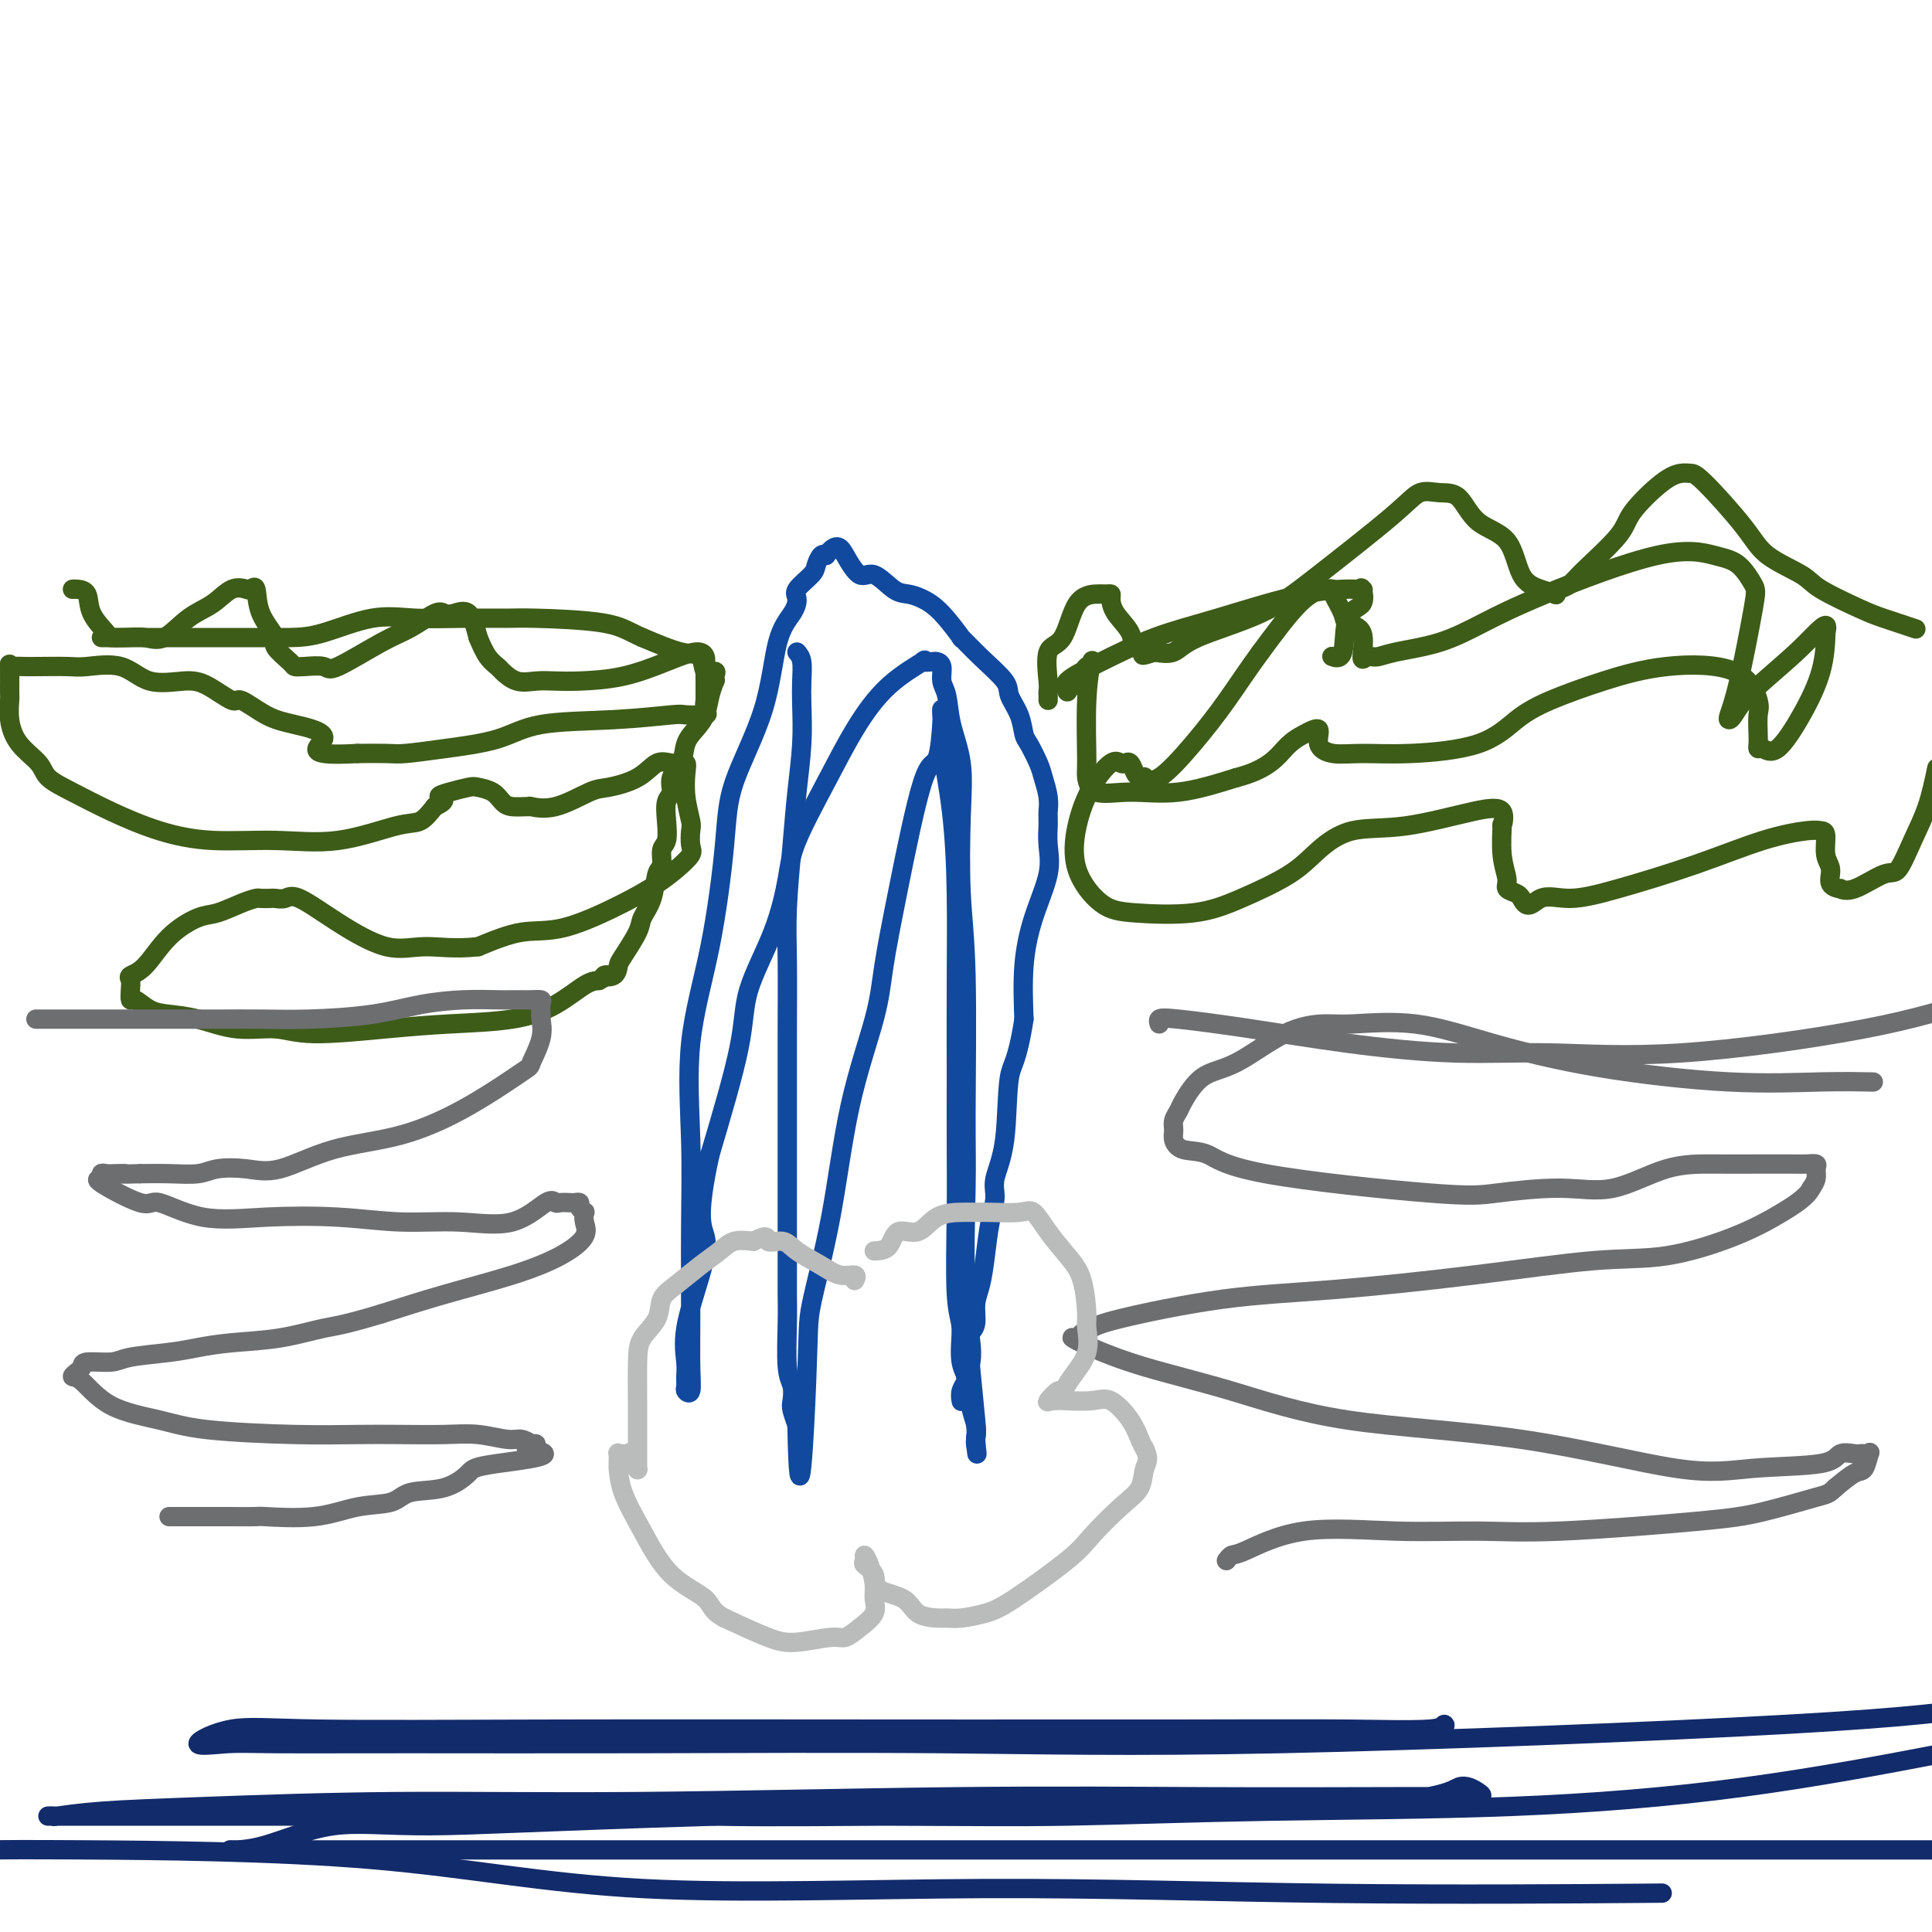 <svg viewBox='0 0 400 400' version='1.1' xmlns='http://www.w3.org/2000/svg' xmlns:xlink='http://www.w3.org/1999/xlink'><g fill='none' stroke='#3D5C18' stroke-width='4' stroke-linecap='round' stroke-linejoin='round'><path d='M276,136c-0.220,-0.081 -0.441,-0.163 0,0c0.441,0.163 1.543,0.569 2,-1c0.457,-1.569 0.269,-5.114 1,-7c0.731,-1.886 2.380,-2.114 3,-3c0.620,-0.886 0.211,-2.432 0,-3c-0.211,-0.568 -0.225,-0.159 0,0c0.225,0.159 0.689,0.068 -1,0c-1.689,-0.068 -5.529,-0.114 -11,1c-5.471,1.114 -12.572,3.388 -18,5c-5.428,1.612 -9.183,2.563 -13,4c-3.817,1.437 -7.697,3.362 -11,5c-3.303,1.638 -6.031,2.991 -7,4c-0.969,1.009 -0.179,1.674 0,2c0.179,0.326 -0.252,0.313 0,0c0.252,-0.313 1.188,-0.927 2,-2c0.812,-1.073 1.500,-2.607 2,-3c0.500,-0.393 0.813,0.354 1,0c0.187,-0.354 0.249,-1.810 0,-1c-0.249,0.810 -0.808,3.887 -1,8c-0.192,4.113 -0.017,9.262 0,12c0.017,2.738 -0.125,3.065 0,4c0.125,0.935 0.518,2.477 2,3c1.482,0.523 4.053,0.025 7,0c2.947,-0.025 6.271,0.421 10,0c3.729,-0.421 7.865,-1.711 12,-3'/><path d='M256,161c6.560,-1.668 8.458,-4.338 10,-6c1.542,-1.662 2.726,-2.316 4,-3c1.274,-0.684 2.636,-1.398 3,-1c0.364,0.398 -0.270,1.907 0,3c0.270,1.093 1.446,1.769 3,2c1.554,0.231 3.488,0.015 6,0c2.512,-0.015 5.601,0.170 10,0c4.399,-0.170 10.107,-0.694 14,-2c3.893,-1.306 5.969,-3.395 8,-5c2.031,-1.605 4.016,-2.725 7,-4c2.984,-1.275 6.968,-2.706 11,-4c4.032,-1.294 8.114,-2.453 13,-3c4.886,-0.547 10.577,-0.484 14,1c3.423,1.484 4.577,4.388 5,6c0.423,1.612 0.115,1.933 0,3c-0.115,1.067 -0.038,2.879 0,4c0.038,1.121 0.035,1.549 0,2c-0.035,0.451 -0.104,0.924 0,1c0.104,0.076 0.382,-0.246 1,0c0.618,0.246 1.577,1.060 3,0c1.423,-1.060 3.309,-3.996 5,-7c1.691,-3.004 3.186,-6.078 4,-9c0.814,-2.922 0.947,-5.692 1,-7c0.053,-1.308 0.027,-1.154 0,-1'/><path d='M378,131c0.960,-3.503 -1.639,-0.260 -5,3c-3.361,3.260 -7.484,6.535 -10,9c-2.516,2.465 -3.424,4.118 -4,5c-0.576,0.882 -0.821,0.993 -1,1c-0.179,0.007 -0.291,-0.089 0,-1c0.291,-0.911 0.984,-2.639 2,-7c1.016,-4.361 2.356,-11.357 3,-15c0.644,-3.643 0.592,-3.932 0,-5c-0.592,-1.068 -1.723,-2.916 -3,-4c-1.277,-1.084 -2.700,-1.405 -5,-2c-2.300,-0.595 -5.476,-1.463 -12,0c-6.524,1.463 -16.395,5.258 -23,8c-6.605,2.742 -9.944,4.432 -13,6c-3.056,1.568 -5.829,3.013 -9,4c-3.171,0.987 -6.742,1.515 -9,2c-2.258,0.485 -3.204,0.926 -4,1c-0.796,0.074 -1.441,-0.219 -2,0c-0.559,0.219 -1.033,0.948 -1,0c0.033,-0.948 0.573,-3.575 0,-5c-0.573,-1.425 -2.257,-1.650 -3,-2c-0.743,-0.350 -0.543,-0.827 -1,-2c-0.457,-1.173 -1.571,-3.043 -2,-4c-0.429,-0.957 -0.173,-1.002 0,-1c0.173,0.002 0.263,0.052 0,0c-0.263,-0.052 -0.878,-0.206 -2,0c-1.122,0.206 -2.749,0.773 -5,3c-2.251,2.227 -5.125,6.113 -8,10'/><path d='M261,135c-2.499,3.380 -4.746,6.828 -7,10c-2.254,3.172 -4.516,6.066 -7,9c-2.484,2.934 -5.190,5.909 -7,7c-1.810,1.091 -2.722,0.299 -3,0c-0.278,-0.299 0.080,-0.105 0,0c-0.080,0.105 -0.599,0.120 -1,0c-0.401,-0.120 -0.686,-0.375 -1,-1c-0.314,-0.625 -0.657,-1.619 -1,-2c-0.343,-0.381 -0.687,-0.150 -1,0c-0.313,0.150 -0.595,0.218 -1,0c-0.405,-0.218 -0.931,-0.721 -2,0c-1.069,0.721 -2.680,2.666 -4,5c-1.320,2.334 -2.348,5.058 -3,8c-0.652,2.942 -0.928,6.101 0,9c0.928,2.899 3.059,5.536 5,7c1.941,1.464 3.693,1.754 7,2c3.307,0.246 8.169,0.447 12,0c3.831,-0.447 6.631,-1.543 10,-3c3.369,-1.457 7.306,-3.277 10,-5c2.694,-1.723 4.145,-3.351 6,-5c1.855,-1.649 4.115,-3.319 7,-4c2.885,-0.681 6.395,-0.373 11,-1c4.605,-0.627 10.305,-2.188 14,-3c3.695,-0.812 5.387,-0.873 6,0c0.613,0.873 0.148,2.682 0,3c-0.148,0.318 0.019,-0.854 0,0c-0.019,0.854 -0.226,3.734 0,6c0.226,2.266 0.885,3.917 1,5c0.115,1.083 -0.315,1.599 0,2c0.315,0.401 1.376,0.686 2,1c0.624,0.314 0.812,0.657 1,1'/><path d='M315,186c1.267,2.769 2.436,0.690 4,0c1.564,-0.690 3.525,0.007 6,0c2.475,-0.007 5.465,-0.720 10,-2c4.535,-1.280 10.617,-3.127 16,-5c5.383,-1.873 10.068,-3.771 14,-5c3.932,-1.229 7.110,-1.789 9,-2c1.890,-0.211 2.490,-0.075 3,0c0.510,0.075 0.929,0.087 1,1c0.071,0.913 -0.207,2.727 0,4c0.207,1.273 0.899,2.004 1,3c0.101,0.996 -0.387,2.255 0,3c0.387,0.745 1.650,0.975 2,1c0.350,0.025 -0.213,-0.154 0,0c0.213,0.154 1.201,0.642 3,0c1.799,-0.642 4.407,-2.412 6,-3c1.593,-0.588 2.169,0.007 3,-1c0.831,-1.007 1.916,-3.617 3,-6c1.084,-2.383 2.167,-4.538 3,-7c0.833,-2.462 1.417,-5.231 2,-8'/><path d='M396,130c0.588,0.194 1.175,0.387 0,0c-1.175,-0.387 -4.114,-1.355 -6,-2c-1.886,-0.645 -2.720,-0.968 -5,-2c-2.280,-1.032 -6.008,-2.774 -8,-4c-1.992,-1.226 -2.249,-1.936 -4,-3c-1.751,-1.064 -4.996,-2.482 -7,-4c-2.004,-1.518 -2.767,-3.136 -5,-6c-2.233,-2.864 -5.936,-6.972 -8,-9c-2.064,-2.028 -2.487,-1.974 -3,-2c-0.513,-0.026 -1.114,-0.131 -2,0c-0.886,0.131 -2.057,0.497 -4,2c-1.943,1.503 -4.656,4.143 -6,6c-1.344,1.857 -1.317,2.932 -3,5c-1.683,2.068 -5.076,5.129 -7,7c-1.924,1.871 -2.380,2.551 -3,3c-0.620,0.449 -1.405,0.665 -2,1c-0.595,0.335 -0.999,0.788 -1,1c-0.001,0.212 0.401,0.184 0,0c-0.401,-0.184 -1.604,-0.522 -3,-1c-1.396,-0.478 -2.985,-1.094 -4,-3c-1.015,-1.906 -1.458,-5.101 -3,-7c-1.542,-1.899 -4.185,-2.500 -6,-4c-1.815,-1.500 -2.803,-3.898 -4,-5c-1.197,-1.102 -2.602,-0.908 -4,-1c-1.398,-0.092 -2.790,-0.472 -4,0c-1.210,0.472 -2.238,1.794 -6,5c-3.762,3.206 -10.260,8.296 -15,12c-4.740,3.704 -7.724,6.024 -12,8c-4.276,1.976 -9.843,3.609 -13,5c-3.157,1.391 -3.902,2.540 -5,3c-1.098,0.460 -2.549,0.230 -4,0'/><path d='M239,135c-3.739,1.264 -2.088,0.423 -2,0c0.088,-0.423 -1.387,-0.429 -2,-1c-0.613,-0.571 -0.363,-1.708 -1,-3c-0.637,-1.292 -2.161,-2.739 -3,-4c-0.839,-1.261 -0.994,-2.337 -1,-3c-0.006,-0.663 0.138,-0.913 0,-1c-0.138,-0.087 -0.556,-0.011 -1,0c-0.444,0.011 -0.914,-0.043 -2,0c-1.086,0.043 -2.788,0.183 -4,2c-1.212,1.817 -1.932,5.313 -3,7c-1.068,1.687 -2.482,1.566 -3,3c-0.518,1.434 -0.139,4.423 0,6c0.139,1.577 0.037,1.742 0,2c-0.037,0.258 -0.010,0.608 0,1c0.010,0.392 0.003,0.826 0,1c-0.003,0.174 -0.001,0.087 0,0'/><path d='M15,122c0.203,-0.022 0.406,-0.045 1,0c0.594,0.045 1.579,0.156 2,1c0.421,0.844 0.279,2.421 1,4c0.721,1.579 2.306,3.158 3,4c0.694,0.842 0.498,0.945 1,1c0.502,0.055 1.701,0.063 3,0c1.299,-0.063 2.696,-0.196 4,0c1.304,0.196 2.514,0.721 4,0c1.486,-0.721 3.248,-2.690 5,-4c1.752,-1.310 3.492,-1.963 5,-3c1.508,-1.037 2.783,-2.460 4,-3c1.217,-0.540 2.377,-0.198 3,0c0.623,0.198 0.710,0.250 1,0c0.290,-0.250 0.782,-0.803 1,0c0.218,0.803 0.163,2.961 1,5c0.837,2.039 2.568,3.958 3,5c0.432,1.042 -0.434,1.206 0,2c0.434,0.794 2.169,2.217 3,3c0.831,0.783 0.760,0.925 1,1c0.240,0.075 0.793,0.082 2,0c1.207,-0.082 3.069,-0.254 4,0c0.931,0.254 0.931,0.933 3,0c2.069,-0.933 6.205,-3.478 9,-5c2.795,-1.522 4.247,-2.019 6,-3c1.753,-0.981 3.807,-2.445 5,-3c1.193,-0.555 1.526,-0.200 2,0c0.474,0.200 1.089,0.246 2,0c0.911,-0.246 2.117,-0.785 3,0c0.883,0.785 1.441,2.892 2,5'/><path d='M99,132c0.648,1.566 1.268,2.980 2,4c0.732,1.020 1.577,1.646 2,2c0.423,0.354 0.423,0.435 1,1c0.577,0.565 1.732,1.614 3,2c1.268,0.386 2.648,0.108 4,0c1.352,-0.108 2.677,-0.047 4,0c1.323,0.047 2.646,0.082 5,0c2.354,-0.082 5.741,-0.279 9,-1c3.259,-0.721 6.390,-1.965 9,-3c2.610,-1.035 4.699,-1.859 6,-2c1.301,-0.141 1.813,0.402 2,1c0.187,0.598 0.049,1.253 0,2c-0.049,0.747 -0.009,1.587 0,3c0.009,1.413 -0.012,3.398 0,4c0.012,0.602 0.057,-0.179 0,0c-0.057,0.179 -0.215,1.319 0,2c0.215,0.681 0.804,0.902 0,1c-0.804,0.098 -2.999,0.074 -4,0c-1.001,-0.074 -0.806,-0.199 -3,0c-2.194,0.199 -6.776,0.723 -12,1c-5.224,0.277 -11.091,0.309 -15,1c-3.909,0.691 -5.860,2.042 -9,3c-3.140,0.958 -7.471,1.525 -11,2c-3.529,0.475 -6.258,0.859 -8,1c-1.742,0.141 -2.498,0.040 -4,0c-1.502,-0.040 -3.751,-0.020 -6,0'/><path d='M74,156c-12.437,0.722 -7.528,-1.475 -7,-3c0.528,-1.525 -3.324,-2.380 -6,-3c-2.676,-0.620 -4.176,-1.004 -6,-2c-1.824,-0.996 -3.971,-2.604 -5,-3c-1.029,-0.396 -0.940,0.418 -2,0c-1.060,-0.418 -3.271,-2.070 -5,-3c-1.729,-0.930 -2.977,-1.139 -5,-1c-2.023,0.139 -4.821,0.626 -7,0c-2.179,-0.626 -3.738,-2.364 -6,-3c-2.262,-0.636 -5.225,-0.171 -7,0c-1.775,0.171 -2.360,0.047 -4,0c-1.640,-0.047 -4.334,-0.017 -6,0c-1.666,0.017 -2.303,0.022 -3,0c-0.697,-0.022 -1.454,-0.072 -2,0c-0.546,0.072 -0.879,0.265 -1,0c-0.121,-0.265 -0.029,-0.987 0,0c0.029,0.987 -0.007,3.685 0,5c0.007,1.315 0.055,1.247 0,2c-0.055,0.753 -0.212,2.325 0,4c0.212,1.675 0.793,3.451 2,5c1.207,1.549 3.039,2.869 4,4c0.961,1.131 1.052,2.072 2,3c0.948,0.928 2.755,1.841 5,3c2.245,1.159 4.930,2.562 8,4c3.070,1.438 6.527,2.910 10,4c3.473,1.090 6.964,1.797 11,2c4.036,0.203 8.617,-0.097 13,0c4.383,0.097 8.566,0.593 13,0c4.434,-0.593 9.117,-2.275 12,-3c2.883,-0.725 3.967,-0.493 5,-1c1.033,-0.507 2.017,-1.754 3,-3'/><path d='M90,167c3.258,-1.491 1.405,-1.718 1,-2c-0.405,-0.282 0.640,-0.619 2,-1c1.360,-0.381 3.035,-0.806 4,-1c0.965,-0.194 1.221,-0.157 2,0c0.779,0.157 2.080,0.435 3,1c0.920,0.565 1.459,1.419 2,2c0.541,0.581 1.086,0.891 2,1c0.914,0.109 2.198,0.019 3,0c0.802,-0.019 1.121,0.035 1,0c-0.121,-0.035 -0.682,-0.157 0,0c0.682,0.157 2.608,0.595 5,0c2.392,-0.595 5.249,-2.222 7,-3c1.751,-0.778 2.396,-0.706 4,-1c1.604,-0.294 4.166,-0.954 6,-2c1.834,-1.046 2.940,-2.477 4,-3c1.060,-0.523 2.074,-0.136 3,0c0.926,0.136 1.764,0.023 2,0c0.236,-0.023 -0.129,0.046 0,0c0.129,-0.046 0.753,-0.207 1,0c0.247,0.207 0.118,0.783 0,2c-0.118,1.217 -0.226,3.073 0,5c0.226,1.927 0.784,3.923 1,5c0.216,1.077 0.089,1.236 0,2c-0.089,0.764 -0.141,2.134 0,3c0.141,0.866 0.477,1.227 0,2c-0.477,0.773 -1.765,1.956 -3,3c-1.235,1.044 -2.417,1.948 -4,3c-1.583,1.052 -3.569,2.251 -7,4c-3.431,1.749 -8.308,4.048 -12,5c-3.692,0.952 -6.198,0.558 -9,1c-2.802,0.442 -5.901,1.721 -9,3'/><path d='M99,196c-4.921,0.559 -8.224,-0.043 -11,0c-2.776,0.043 -5.024,0.729 -8,0c-2.976,-0.729 -6.680,-2.875 -10,-5c-3.320,-2.125 -6.256,-4.230 -8,-5c-1.744,-0.770 -2.298,-0.207 -3,0c-0.702,0.207 -1.554,0.057 -2,0c-0.446,-0.057 -0.486,-0.022 -1,0c-0.514,0.022 -1.503,0.032 -2,0c-0.497,-0.032 -0.502,-0.104 -1,0c-0.498,0.104 -1.491,0.385 -3,1c-1.509,0.615 -3.536,1.565 -5,2c-1.464,0.435 -2.364,0.353 -4,1c-1.636,0.647 -4.007,2.021 -6,4c-1.993,1.979 -3.606,4.563 -5,6c-1.394,1.437 -2.568,1.728 -3,2c-0.432,0.272 -0.121,0.524 0,1c0.121,0.476 0.054,1.174 0,2c-0.054,0.826 -0.093,1.778 0,2c0.093,0.222 0.318,-0.286 1,0c0.682,0.286 1.823,1.368 3,2c1.177,0.632 2.392,0.815 4,1c1.608,0.185 3.608,0.372 6,1c2.392,0.628 5.175,1.696 8,2c2.825,0.304 5.691,-0.155 8,0c2.309,0.155 4.062,0.924 8,1c3.938,0.076 10.063,-0.540 15,-1c4.937,-0.460 8.688,-0.764 13,-1c4.312,-0.236 9.187,-0.403 13,-1c3.813,-0.597 6.565,-1.622 9,-3c2.435,-1.378 4.553,-3.108 6,-4c1.447,-0.892 2.224,-0.946 3,-1'/><path d='M124,203c2.905,-1.493 1.167,-1.226 1,-1c-0.167,0.226 1.235,0.410 2,0c0.765,-0.410 0.891,-1.412 1,-2c0.109,-0.588 0.200,-0.760 1,-2c0.800,-1.240 2.309,-3.549 3,-5c0.691,-1.451 0.562,-2.045 1,-3c0.438,-0.955 1.441,-2.271 2,-4c0.559,-1.729 0.672,-3.872 1,-5c0.328,-1.128 0.871,-1.240 1,-2c0.129,-0.760 -0.157,-2.166 0,-3c0.157,-0.834 0.758,-1.094 1,-2c0.242,-0.906 0.124,-2.457 0,-4c-0.124,-1.543 -0.255,-3.077 0,-4c0.255,-0.923 0.897,-1.233 1,-2c0.103,-0.767 -0.334,-1.989 0,-3c0.334,-1.011 1.437,-1.810 2,-3c0.563,-1.190 0.585,-2.772 1,-4c0.415,-1.228 1.222,-2.104 2,-3c0.778,-0.896 1.529,-1.812 2,-3c0.471,-1.188 0.664,-2.649 1,-4c0.336,-1.351 0.815,-2.594 1,-3c0.185,-0.406 0.076,0.024 0,0c-0.076,-0.024 -0.120,-0.502 0,-1c0.120,-0.498 0.405,-1.018 0,-1c-0.405,0.018 -1.500,0.572 -2,0c-0.500,-0.572 -0.404,-2.269 -1,-3c-0.596,-0.731 -1.885,-0.494 -4,-1c-2.115,-0.506 -5.058,-1.753 -8,-3'/><path d='M133,132c-2.887,-1.237 -4.103,-2.331 -8,-3c-3.897,-0.669 -10.473,-0.914 -14,-1c-3.527,-0.086 -4.003,-0.013 -6,0c-1.997,0.013 -5.515,-0.035 -9,0c-3.485,0.035 -6.939,0.153 -10,0c-3.061,-0.153 -5.731,-0.577 -9,0c-3.269,0.577 -7.139,2.155 -10,3c-2.861,0.845 -4.713,0.959 -7,1c-2.287,0.041 -5.007,0.011 -7,0c-1.993,-0.011 -3.258,-0.003 -5,0c-1.742,0.003 -3.960,0.001 -6,0c-2.040,-0.001 -3.902,-0.000 -6,0c-2.098,0.000 -4.433,0.000 -6,0c-1.567,-0.000 -2.367,-0.000 -3,0c-0.633,0.000 -1.097,0.000 -2,0c-0.903,-0.000 -2.243,-0.000 -3,0c-0.757,0.000 -0.931,0.000 -1,0c-0.069,-0.000 -0.035,-0.000 0,0'/></g>
<g fill='none' stroke='#6D6E70' stroke-width='4' stroke-linecap='round' stroke-linejoin='round'><path d='M240,212c-0.121,-0.382 -0.243,-0.764 0,-1c0.243,-0.236 0.849,-0.327 4,0c3.151,0.327 8.845,1.072 15,2c6.155,0.928 12.770,2.038 20,3c7.230,0.962 15.075,1.774 22,2c6.925,0.226 12.928,-0.135 20,0c7.072,0.135 15.212,0.767 27,0c11.788,-0.767 27.225,-2.933 38,-5c10.775,-2.067 16.887,-4.033 23,-6'/><path d='M387,224c0.735,0.016 1.470,0.032 0,0c-1.470,-0.032 -5.145,-0.111 -10,0c-4.855,0.111 -10.889,0.412 -19,0c-8.111,-0.412 -18.298,-1.537 -27,-3c-8.702,-1.463 -15.919,-3.266 -22,-5c-6.081,-1.734 -11.027,-3.400 -16,-4c-4.973,-0.600 -9.975,-0.133 -13,0c-3.025,0.133 -4.075,-0.066 -6,0c-1.925,0.066 -4.725,0.398 -8,2c-3.275,1.602 -7.025,4.474 -10,6c-2.975,1.526 -5.175,1.707 -7,3c-1.825,1.293 -3.275,3.697 -4,5c-0.725,1.303 -0.727,1.505 -1,2c-0.273,0.495 -0.818,1.282 -1,2c-0.182,0.718 -0.000,1.366 0,2c0.000,0.634 -0.181,1.253 0,2c0.181,0.747 0.726,1.623 2,2c1.274,0.377 3.278,0.254 5,1c1.722,0.746 3.162,2.361 12,4c8.838,1.639 25.073,3.301 34,4c8.927,0.699 10.544,0.436 14,0c3.456,-0.436 8.750,-1.045 13,-1c4.250,0.045 7.456,0.744 11,0c3.544,-0.744 7.424,-2.931 11,-4c3.576,-1.069 6.847,-1.019 10,-1c3.153,0.019 6.190,0.007 9,0c2.810,-0.007 5.395,-0.010 7,0c1.605,0.010 2.231,0.033 3,0c0.769,-0.033 1.680,-0.122 2,0c0.320,0.122 0.048,0.456 0,1c-0.048,0.544 0.129,1.298 0,2c-0.129,0.702 -0.565,1.351 -1,2'/><path d='M375,246c-0.781,1.666 -3.235,3.331 -6,5c-2.765,1.669 -5.843,3.344 -10,5c-4.157,1.656 -9.393,3.295 -14,4c-4.607,0.705 -8.585,0.475 -15,1c-6.415,0.525 -15.266,1.804 -25,3c-9.734,1.196 -20.353,2.309 -29,3c-8.647,0.691 -15.324,0.960 -23,2c-7.676,1.040 -16.350,2.852 -21,4c-4.650,1.148 -5.277,1.633 -6,2c-0.723,0.367 -1.543,0.618 -2,1c-0.457,0.382 -0.552,0.897 -1,1c-0.448,0.103 -1.250,-0.205 -1,0c0.250,0.205 1.553,0.922 4,2c2.447,1.078 6.040,2.518 11,4c4.960,1.482 11.287,3.007 18,5c6.713,1.993 13.813,4.455 24,6c10.187,1.545 23.463,2.172 36,4c12.537,1.828 24.337,4.858 32,6c7.663,1.142 11.191,0.397 16,0c4.809,-0.397 10.899,-0.446 14,-1c3.101,-0.554 3.213,-1.612 4,-2c0.787,-0.388 2.250,-0.107 3,0c0.750,0.107 0.787,0.040 1,0c0.213,-0.040 0.603,-0.051 1,0c0.397,0.051 0.803,0.166 1,0c0.197,-0.166 0.187,-0.611 0,0c-0.187,0.611 -0.550,2.280 -1,3c-0.450,0.720 -0.986,0.491 -2,1c-1.014,0.509 -2.507,1.754 -4,3'/><path d='M380,308c-1.443,1.378 -1.550,1.321 -4,2c-2.450,0.679 -7.243,2.092 -11,3c-3.757,0.908 -6.477,1.311 -14,2c-7.523,0.689 -19.847,1.663 -28,2c-8.153,0.337 -12.135,0.037 -17,0c-4.865,-0.037 -10.614,0.190 -17,0c-6.386,-0.190 -13.410,-0.797 -19,0c-5.590,0.797 -9.746,2.997 -12,4c-2.254,1.003 -2.607,0.808 -3,1c-0.393,0.192 -0.827,0.769 -1,1c-0.173,0.231 -0.087,0.115 0,0'/><path d='M8,211c-0.506,-0.000 -1.012,-0.000 0,0c1.012,0.000 3.541,0.000 6,0c2.459,-0.000 4.846,-0.000 7,0c2.154,0.000 4.075,0.001 7,0c2.925,-0.001 6.856,-0.002 10,0c3.144,0.002 5.503,0.008 8,0c2.497,-0.008 5.134,-0.030 8,0c2.866,0.030 5.961,0.113 10,0c4.039,-0.113 9.021,-0.423 13,-1c3.979,-0.577 6.953,-1.423 10,-2c3.047,-0.577 6.167,-0.887 9,-1c2.833,-0.113 5.380,-0.031 7,0c1.620,0.031 2.315,0.010 3,0c0.685,-0.010 1.360,-0.009 2,0c0.640,0.009 1.243,0.027 2,0c0.757,-0.027 1.666,-0.097 2,0c0.334,0.097 0.091,0.362 0,1c-0.091,0.638 -0.032,1.650 0,2c0.032,0.350 0.037,0.039 0,0c-0.037,-0.039 -0.117,0.192 0,1c0.117,0.808 0.432,2.191 0,4c-0.432,1.809 -1.612,4.043 -2,5c-0.388,0.957 0.015,0.635 -2,2c-2.015,1.365 -6.448,4.415 -11,7c-4.552,2.585 -9.222,4.706 -14,6c-4.778,1.294 -9.665,1.762 -14,3c-4.335,1.238 -8.118,3.246 -11,4c-2.882,0.754 -4.863,0.255 -7,0c-2.137,-0.255 -4.428,-0.264 -6,0c-1.572,0.264 -2.423,0.802 -4,1c-1.577,0.198 -3.879,0.057 -6,0c-2.121,-0.057 -4.060,-0.028 -6,0'/><path d='M29,243c-5.072,0.156 -3.252,0.046 -3,0c0.252,-0.046 -1.064,-0.027 -2,0c-0.936,0.027 -1.491,0.062 -2,0c-0.509,-0.062 -0.973,-0.219 -1,0c-0.027,0.219 0.381,0.816 0,1c-0.381,0.184 -1.551,-0.045 0,1c1.551,1.045 5.823,3.365 8,4c2.177,0.635 2.258,-0.414 4,0c1.742,0.414 5.147,2.292 9,3c3.853,0.708 8.156,0.246 13,0c4.844,-0.246 10.229,-0.277 15,0c4.771,0.277 8.928,0.863 13,1c4.072,0.137 8.060,-0.173 12,0c3.940,0.173 7.833,0.831 11,0c3.167,-0.831 5.608,-3.151 7,-4c1.392,-0.849 1.736,-0.228 2,0c0.264,0.228 0.448,0.064 1,0c0.552,-0.064 1.472,-0.027 2,0c0.528,0.027 0.663,0.044 1,0c0.337,-0.044 0.874,-0.150 1,0c0.126,0.150 -0.159,0.556 0,1c0.159,0.444 0.763,0.926 1,1c0.237,0.074 0.108,-0.259 0,0c-0.108,0.259 -0.193,1.111 0,2c0.193,0.889 0.665,1.816 0,3c-0.665,1.184 -2.467,2.627 -5,4c-2.533,1.373 -5.797,2.677 -10,4c-4.203,1.323 -9.344,2.664 -14,4c-4.656,1.336 -8.828,2.668 -13,4'/><path d='M79,272c-8.033,2.427 -9.614,2.496 -12,3c-2.386,0.504 -5.577,1.444 -9,2c-3.423,0.556 -7.078,0.727 -10,1c-2.922,0.273 -5.113,0.647 -7,1c-1.887,0.353 -3.472,0.686 -6,1c-2.528,0.314 -6.000,0.609 -8,1c-2.000,0.391 -2.526,0.879 -4,1c-1.474,0.121 -3.894,-0.126 -5,0c-1.106,0.126 -0.899,0.624 -1,1c-0.101,0.376 -0.511,0.628 -1,1c-0.489,0.372 -1.058,0.863 -1,1c0.058,0.137 0.744,-0.079 2,1c1.256,1.079 3.081,3.452 6,5c2.919,1.548 6.930,2.271 10,3c3.070,0.729 5.197,1.464 10,2c4.803,0.536 12.281,0.875 18,1c5.719,0.125 9.678,0.038 13,0c3.322,-0.038 6.006,-0.025 9,0c2.994,0.025 6.299,0.063 9,0c2.701,-0.063 4.799,-0.227 7,0c2.201,0.227 4.504,0.845 6,1c1.496,0.155 2.185,-0.152 3,0c0.815,0.152 1.754,0.762 2,1c0.246,0.238 -0.203,0.102 0,0c0.203,-0.102 1.058,-0.172 1,0c-0.058,0.172 -1.029,0.586 -2,1'/><path d='M109,300c9.162,1.224 -0.935,2.282 -6,3c-5.065,0.718 -5.100,1.094 -6,2c-0.900,0.906 -2.664,2.341 -5,3c-2.336,0.659 -5.244,0.541 -7,1c-1.756,0.459 -2.361,1.496 -4,2c-1.639,0.504 -4.313,0.475 -7,1c-2.687,0.525 -5.387,1.605 -9,2c-3.613,0.395 -8.138,0.106 -10,0c-1.862,-0.106 -1.062,-0.028 -2,0c-0.938,0.028 -3.613,0.008 -6,0c-2.387,-0.008 -4.486,-0.002 -6,0c-1.514,0.002 -2.444,0.001 -3,0c-0.556,-0.001 -0.737,-0.000 -1,0c-0.263,0.000 -0.609,0.000 -1,0c-0.391,-0.000 -0.826,-0.000 -1,0c-0.174,0.000 -0.087,0.000 0,0'/></g>
<g fill='none' stroke='#11499F' stroke-width='4' stroke-linecap='round' stroke-linejoin='round'><path d='M165,135c0.421,0.496 0.842,0.992 1,2c0.158,1.008 0.054,2.528 0,4c-0.054,1.472 -0.057,2.897 0,5c0.057,2.103 0.173,4.883 0,8c-0.173,3.117 -0.635,6.570 -1,10c-0.365,3.430 -0.634,6.838 -1,11c-0.366,4.162 -0.830,9.078 -1,13c-0.170,3.922 -0.046,6.850 0,11c0.046,4.150 0.012,9.523 0,14c-0.012,4.477 -0.003,8.060 0,12c0.003,3.940 0.001,8.237 0,12c-0.001,3.763 0.000,6.991 0,10c-0.000,3.009 -0.001,5.800 0,8c0.001,2.200 0.004,3.810 0,6c-0.004,2.190 -0.015,4.961 0,7c0.015,2.039 0.056,3.346 0,6c-0.056,2.654 -0.207,6.656 0,9c0.207,2.344 0.774,3.031 1,4c0.226,0.969 0.113,2.221 0,3c-0.113,0.779 -0.226,1.085 0,2c0.226,0.915 0.792,2.439 1,3c0.208,0.561 0.060,0.160 0,0c-0.060,-0.160 -0.030,-0.080 0,0'/><path d='M165,295c0.445,23.474 1.559,2.158 2,-9c0.441,-11.158 0.211,-12.158 1,-16c0.789,-3.842 2.597,-10.525 4,-18c1.403,-7.475 2.402,-15.742 4,-23c1.598,-7.258 3.794,-13.507 5,-18c1.206,-4.493 1.423,-7.229 2,-11c0.577,-3.771 1.514,-8.578 3,-16c1.486,-7.422 3.523,-17.460 5,-22c1.477,-4.540 2.396,-3.581 3,-5c0.604,-1.419 0.892,-5.216 1,-7c0.108,-1.784 0.035,-1.556 0,-2c-0.035,-0.444 -0.034,-1.560 0,-1c0.034,0.560 0.100,2.794 0,4c-0.100,1.206 -0.367,1.383 0,4c0.367,2.617 1.366,7.675 2,13c0.634,5.325 0.902,10.917 1,17c0.098,6.083 0.025,12.658 0,19c-0.025,6.342 -0.002,12.451 0,18c0.002,5.549 -0.016,10.539 0,15c0.016,4.461 0.065,8.395 0,14c-0.065,5.605 -0.243,12.883 0,17c0.243,4.117 0.906,5.073 1,7c0.094,1.927 -0.381,4.824 0,7c0.381,2.176 1.619,3.630 2,5c0.381,1.370 -0.094,2.656 0,4c0.094,1.344 0.756,2.746 1,4c0.244,1.254 0.070,2.358 0,3c-0.070,0.642 -0.035,0.821 0,1'/><path d='M202,299c0.586,4.515 0.052,0.303 0,-1c-0.052,-1.303 0.379,0.302 0,-4c-0.379,-4.302 -1.569,-14.511 -2,-24c-0.431,-9.489 -0.102,-18.257 0,-24c0.102,-5.743 -0.023,-8.463 0,-16c0.023,-7.537 0.196,-19.893 0,-28c-0.196,-8.107 -0.759,-11.964 -1,-17c-0.241,-5.036 -0.160,-11.249 0,-16c0.160,-4.751 0.398,-8.040 0,-11c-0.398,-2.960 -1.430,-5.592 -2,-8c-0.570,-2.408 -0.676,-4.593 -1,-6c-0.324,-1.407 -0.866,-2.036 -1,-3c-0.134,-0.964 0.141,-2.261 0,-3c-0.141,-0.739 -0.699,-0.918 -1,-1c-0.301,-0.082 -0.344,-0.067 -1,0c-0.656,0.067 -1.926,0.185 -2,0c-0.074,-0.185 1.049,-0.673 0,0c-1.049,0.673 -4.269,2.506 -7,5c-2.731,2.494 -4.973,5.648 -7,9c-2.027,3.352 -3.839,6.900 -6,11c-2.161,4.100 -4.669,8.751 -6,12c-1.331,3.249 -1.484,5.094 -2,8c-0.516,2.906 -1.396,6.872 -3,11c-1.604,4.128 -3.932,8.419 -5,12c-1.068,3.581 -0.877,6.452 -2,12c-1.123,5.548 -3.562,13.774 -6,22'/><path d='M147,239c-2.999,13.572 -1.497,15.001 -1,17c0.497,1.999 -0.010,4.567 -1,8c-0.990,3.433 -2.462,7.732 -3,11c-0.538,3.268 -0.140,5.506 0,7c0.140,1.494 0.023,2.245 0,3c-0.023,0.755 0.046,1.514 0,2c-0.046,0.486 -0.209,0.700 0,1c0.209,0.300 0.789,0.685 1,0c0.211,-0.685 0.053,-2.439 0,-5c-0.053,-2.561 -0.002,-5.929 0,-11c0.002,-5.071 -0.045,-11.844 0,-18c0.045,-6.156 0.182,-11.696 0,-18c-0.182,-6.304 -0.684,-13.372 0,-20c0.684,-6.628 2.552,-12.817 4,-20c1.448,-7.183 2.475,-15.359 3,-21c0.525,-5.641 0.548,-8.747 2,-13c1.452,-4.253 4.334,-9.652 6,-15c1.666,-5.348 2.117,-10.644 3,-14c0.883,-3.356 2.197,-4.771 3,-6c0.803,-1.229 1.094,-2.270 1,-3c-0.094,-0.730 -0.572,-1.149 0,-2c0.572,-0.851 2.195,-2.135 3,-3c0.805,-0.865 0.794,-1.310 1,-2c0.206,-0.690 0.630,-1.626 1,-2c0.370,-0.374 0.685,-0.187 1,0'/><path d='M171,115c2.305,-3.039 3.068,-1.638 4,0c0.932,1.638 2.034,3.513 3,4c0.966,0.487 1.797,-0.413 3,0c1.203,0.413 2.779,2.141 4,3c1.221,0.859 2.086,0.851 3,1c0.914,0.149 1.877,0.457 3,1c1.123,0.543 2.407,1.321 4,3c1.593,1.679 3.497,4.258 4,5c0.503,0.742 -0.394,-0.354 0,0c0.394,0.354 2.081,2.158 4,4c1.919,1.842 4.071,3.723 5,5c0.929,1.277 0.634,1.949 1,3c0.366,1.051 1.393,2.482 2,4c0.607,1.518 0.793,3.123 1,4c0.207,0.877 0.434,1.026 1,2c0.566,0.974 1.472,2.771 2,4c0.528,1.229 0.677,1.888 1,3c0.323,1.112 0.819,2.677 1,4c0.181,1.323 0.048,2.404 0,3c-0.048,0.596 -0.010,0.707 0,1c0.010,0.293 -0.007,0.766 0,1c0.007,0.234 0.037,0.228 0,1c-0.037,0.772 -0.140,2.323 0,4c0.140,1.677 0.522,3.480 0,6c-0.522,2.520 -1.948,5.755 -3,9c-1.052,3.245 -1.729,6.498 -2,10c-0.271,3.502 -0.135,7.251 0,11'/><path d='M212,211c-1.426,9.162 -2.490,9.067 -3,12c-0.510,2.933 -0.465,8.894 -1,13c-0.535,4.106 -1.649,6.356 -2,8c-0.351,1.644 0.059,2.683 0,4c-0.059,1.317 -0.589,2.912 -1,5c-0.411,2.088 -0.702,4.667 -1,7c-0.298,2.333 -0.602,4.419 -1,6c-0.398,1.581 -0.890,2.656 -1,4c-0.110,1.344 0.163,2.955 0,4c-0.163,1.045 -0.761,1.522 -1,2c-0.239,0.478 -0.120,0.957 0,2c0.120,1.043 0.243,2.651 0,4c-0.243,1.349 -0.850,2.438 -1,3c-0.150,0.562 0.156,0.595 0,1c-0.156,0.405 -0.774,1.181 -1,2c-0.226,0.819 -0.061,1.682 0,2c0.061,0.318 0.017,0.091 0,0c-0.017,-0.091 -0.009,-0.045 0,0'/></g>
<g fill='none' stroke='#BABBBB' stroke-width='4' stroke-linecap='round' stroke-linejoin='round'><path d='M181,259c1.140,-0.061 2.279,-0.121 3,-1c0.721,-0.879 1.022,-2.575 2,-3c0.978,-0.425 2.632,0.422 4,0c1.368,-0.422 2.450,-2.112 4,-3c1.550,-0.888 3.570,-0.973 5,-1c1.430,-0.027 2.272,0.004 3,0c0.728,-0.004 1.342,-0.042 3,0c1.658,0.042 4.360,0.163 6,0c1.640,-0.163 2.219,-0.612 3,0c0.781,0.612 1.764,2.283 3,4c1.236,1.717 2.726,3.480 4,5c1.274,1.520 2.332,2.797 3,5c0.668,2.203 0.946,5.330 1,7c0.054,1.670 -0.117,1.881 0,3c0.117,1.119 0.521,3.144 0,5c-0.521,1.856 -1.967,3.541 -3,5c-1.033,1.459 -1.651,2.692 -2,3c-0.349,0.308 -0.427,-0.310 -1,0c-0.573,0.310 -1.640,1.548 -2,2c-0.360,0.452 -0.012,0.118 1,0c1.012,-0.118 2.687,-0.020 3,0c0.313,0.020 -0.736,-0.038 0,0c0.736,0.038 3.258,0.170 5,0c1.742,-0.170 2.704,-0.644 4,0c1.296,0.644 2.926,2.404 4,4c1.074,1.596 1.593,3.027 2,4c0.407,0.973 0.704,1.486 1,2'/><path d='M237,300c1.102,2.253 0.357,2.884 0,4c-0.357,1.116 -0.325,2.715 -1,4c-0.675,1.285 -2.058,2.256 -4,4c-1.942,1.744 -4.442,4.261 -6,6c-1.558,1.739 -2.175,2.701 -5,5c-2.825,2.299 -7.857,5.937 -11,8c-3.143,2.063 -4.397,2.552 -6,3c-1.603,0.448 -3.557,0.856 -5,1c-1.443,0.144 -2.377,0.023 -3,0c-0.623,-0.023 -0.935,0.051 -2,0c-1.065,-0.051 -2.881,-0.227 -4,-1c-1.119,-0.773 -1.539,-2.143 -3,-3c-1.461,-0.857 -3.961,-1.201 -5,-2c-1.039,-0.799 -0.615,-2.052 -1,-3c-0.385,-0.948 -1.577,-1.590 -2,-2c-0.423,-0.410 -0.075,-0.588 0,-1c0.075,-0.412 -0.121,-1.058 0,-1c0.121,0.058 0.560,0.820 1,2c0.440,1.180 0.882,2.779 1,4c0.118,1.221 -0.089,2.063 0,3c0.089,0.937 0.475,1.968 0,3c-0.475,1.032 -1.810,2.066 -3,3c-1.190,0.934 -2.236,1.770 -3,2c-0.764,0.230 -1.246,-0.144 -3,0c-1.754,0.144 -4.780,0.808 -7,1c-2.220,0.192 -3.634,-0.088 -6,-1c-2.366,-0.912 -5.683,-2.456 -9,-4'/><path d='M150,335c-2.883,-1.493 -2.590,-2.727 -4,-4c-1.410,-1.273 -4.521,-2.586 -7,-5c-2.479,-2.414 -4.324,-5.931 -6,-9c-1.676,-3.069 -3.181,-5.692 -4,-8c-0.819,-2.308 -0.952,-4.303 -1,-5c-0.048,-0.697 -0.010,-0.096 0,0c0.010,0.096 -0.008,-0.313 0,-1c0.008,-0.687 0.043,-1.651 0,-2c-0.043,-0.349 -0.166,-0.082 0,0c0.166,0.082 0.619,-0.021 1,0c0.381,0.021 0.691,0.167 1,0c0.309,-0.167 0.619,-0.646 1,0c0.381,0.646 0.834,2.417 1,3c0.166,0.583 0.044,-0.024 0,0c-0.044,0.024 -0.011,0.678 0,0c0.011,-0.678 -0.000,-2.687 0,-5c0.000,-2.313 0.012,-4.930 0,-8c-0.012,-3.070 -0.049,-6.592 0,-9c0.049,-2.408 0.182,-3.701 1,-5c0.818,-1.299 2.319,-2.602 3,-4c0.681,-1.398 0.541,-2.890 1,-4c0.459,-1.110 1.518,-1.839 3,-3c1.482,-1.161 3.387,-2.755 5,-4c1.613,-1.245 2.934,-2.143 4,-3c1.066,-0.857 1.876,-1.673 3,-2c1.124,-0.327 2.562,-0.163 4,0'/><path d='M156,257c3.467,-1.835 2.636,-0.421 3,0c0.364,0.421 1.923,-0.151 3,0c1.077,0.151 1.672,1.025 3,2c1.328,0.975 3.389,2.051 5,3c1.611,0.949 2.772,1.770 4,2c1.228,0.230 2.523,-0.130 3,0c0.477,0.130 0.136,0.752 0,1c-0.136,0.248 -0.068,0.124 0,0'/></g>
<g fill='none' stroke='#122B6A' stroke-width='4' stroke-linecap='round' stroke-linejoin='round'><path d='M206,358c2.634,-0.000 5.269,-0.000 9,0c3.731,0.000 8.559,0.001 13,0c4.441,-0.001 8.495,-0.005 13,0c4.505,0.005 9.460,0.019 16,0c6.540,-0.019 14.665,-0.072 22,0c7.335,0.072 13.881,0.268 17,0c3.119,-0.268 2.812,-1.000 3,-1c0.188,-0.000 0.872,0.732 -3,1c-3.872,0.268 -12.298,0.073 -21,0c-8.702,-0.073 -17.678,-0.023 -32,0c-14.322,0.023 -33.991,0.017 -57,0c-23.009,-0.017 -49.359,-0.047 -71,0c-21.641,0.047 -38.572,0.170 -49,0c-10.428,-0.170 -14.351,-0.634 -18,0c-3.649,0.634 -7.022,2.366 -7,3c0.022,0.634 3.439,0.169 6,0c2.561,-0.169 4.266,-0.042 10,0c5.734,0.042 15.498,-0.001 28,0c12.502,0.001 27.742,0.044 47,0c19.258,-0.044 42.533,-0.177 63,0c20.467,0.177 38.126,0.663 70,0c31.874,-0.663 77.964,-2.475 105,-4c27.036,-1.525 35.018,-2.762 43,-4'/><path d='M397,364c2.959,-0.564 5.917,-1.128 0,0c-5.917,1.128 -20.710,3.948 -36,6c-15.290,2.052 -31.077,3.334 -48,4c-16.923,0.666 -34.981,0.714 -51,1c-16.019,0.286 -29.998,0.809 -41,1c-11.002,0.191 -19.029,0.051 -38,0c-18.971,-0.051 -48.888,-0.014 -71,0c-22.112,0.014 -36.418,0.003 -48,0c-11.582,-0.003 -20.439,-0.000 -29,0c-8.561,0.000 -16.824,-0.003 -21,0c-4.176,0.003 -4.264,0.012 -4,0c0.264,-0.012 0.881,-0.046 1,0c0.119,0.046 -0.261,0.171 1,0c1.261,-0.171 4.161,-0.638 9,-1c4.839,-0.362 11.616,-0.619 22,-1c10.384,-0.381 24.376,-0.887 39,-1c14.624,-0.113 29.879,0.166 50,0c20.121,-0.166 45.108,-0.776 66,-1c20.892,-0.224 37.688,-0.062 52,0c14.312,0.062 26.138,0.023 34,0c7.862,-0.023 11.758,-0.032 15,0c3.242,0.032 5.830,0.103 7,0c1.170,-0.103 0.921,-0.381 0,-1c-0.921,-0.619 -2.515,-1.578 -4,-1c-1.485,0.578 -2.861,2.694 -26,4c-23.139,1.306 -68.040,1.802 -93,2c-24.960,0.198 -29.980,0.099 -35,0'/><path d='M148,376c-36.789,1.132 -49.762,1.964 -59,2c-9.238,0.036 -14.741,-0.722 -20,0c-5.259,0.722 -10.273,2.926 -14,4c-3.727,1.074 -6.167,1.020 -7,1c-0.833,-0.020 -0.059,-0.005 1,0c1.059,0.005 2.401,0.001 6,0c3.599,-0.001 9.454,-0.000 11,0c1.546,0.000 -1.216,0.000 12,0c13.216,-0.000 42.412,-0.000 65,0c22.588,0.000 38.570,0.000 58,0c19.430,-0.000 42.308,-0.000 66,0c23.692,0.000 48.198,0.000 71,0c22.802,-0.000 43.901,-0.000 65,0'/><path d='M338,392c5.324,-0.042 10.647,-0.085 0,0c-10.647,0.085 -37.265,0.296 -62,0c-24.735,-0.296 -47.586,-1.099 -72,-1c-24.414,0.099 -50.389,1.099 -71,0c-20.611,-1.099 -35.857,-4.296 -56,-6c-20.143,-1.704 -45.184,-1.915 -59,-2c-13.816,-0.085 -16.408,-0.042 -19,0'/></g>
</svg>